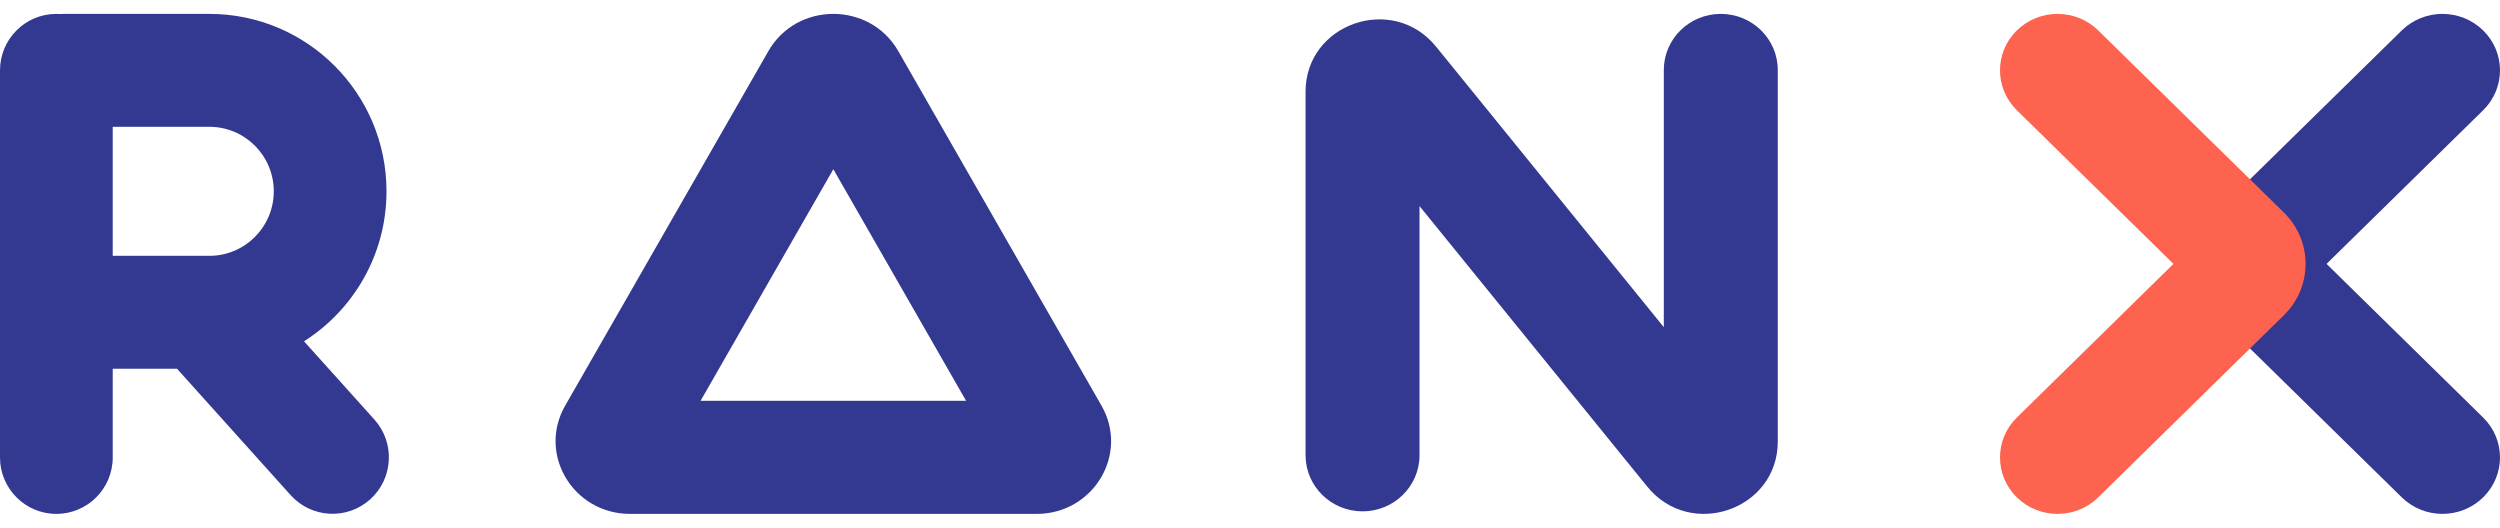<svg width="90" height="19" viewBox="0 0 90 19" fill="none" xmlns="http://www.w3.org/2000/svg">
<g clip-path="url(#clip0_1828_3872)">
<path fill-rule="evenodd" clip-rule="evenodd" d="M0 2.532C0 1.41 0.908 0.5 2.029 0.5C2.076 0.5 2.123 0.502 2.169 0.505C2.219 0.502 2.269 0.5 2.319 0.5H7.537C11.059 0.5 13.914 3.36 13.914 6.887C13.914 9.159 12.729 11.154 10.945 12.287L13.479 15.105C14.229 15.939 14.161 17.224 13.329 17.975C12.496 18.726 11.213 18.659 10.463 17.825L6.372 13.274H4.058V16.468C4.058 17.59 3.15 18.5 2.029 18.5C0.908 18.5 0 17.59 0 16.468V2.532ZM4.058 9.21H7.537C8.817 9.21 9.856 8.17 9.856 6.887C9.856 5.604 8.817 4.565 7.537 4.565H4.058V9.21Z" fill="#333991"/>
<path d="M61.948 0.5C63.081 0.5 64 1.405 64 2.522V15.895C64 18.353 60.86 19.438 59.302 17.519L51.103 7.42V16.387C51.103 17.503 50.185 18.409 49.052 18.409C47.919 18.409 47 17.503 47 16.387V3.302C47 0.845 50.14 -0.241 51.698 1.678L59.897 11.778V2.522C59.897 1.405 60.815 0.5 61.948 0.5Z" fill="#333991"/>
<path fill-rule="evenodd" clip-rule="evenodd" d="M27.663 1.838C28.686 0.054 31.314 0.054 32.337 1.838L39.655 14.605C40.654 16.349 39.364 18.5 37.318 18.5H22.682C20.636 18.5 19.346 16.349 20.345 14.605L27.663 1.838ZM30 6.092L25.221 14.429H34.779L30 6.092Z" fill="#333991"/>
<path d="M86.464 1.095C87.273 0.302 88.584 0.302 89.393 1.095C90.202 1.889 90.202 3.176 89.393 3.969L83.756 9.5L89.393 15.031C90.202 15.824 90.202 17.111 89.393 17.905C88.584 18.698 87.273 18.698 86.464 17.905L79.78 11.348C78.74 10.327 78.74 8.673 79.78 7.652L86.464 1.095Z" fill="#333991"/>
<path fill-rule="evenodd" clip-rule="evenodd" d="M72.607 1.095C73.416 0.302 74.727 0.302 75.536 1.095L82.22 7.652C83.26 8.673 83.26 10.327 82.22 11.348L75.536 17.905C74.727 18.698 73.416 18.698 72.607 17.905C71.798 17.111 71.798 15.824 72.607 15.031L78.244 9.5L72.607 3.969C71.798 3.176 71.798 1.889 72.607 1.095Z" fill="#FD634E"/>
</g>
<defs>
<clipPath id="clip0_1828_3872">
<rect width="90" height="18" fill="white" transform="translate(0 0.5)"/>
</clipPath>
</defs>
</svg>
